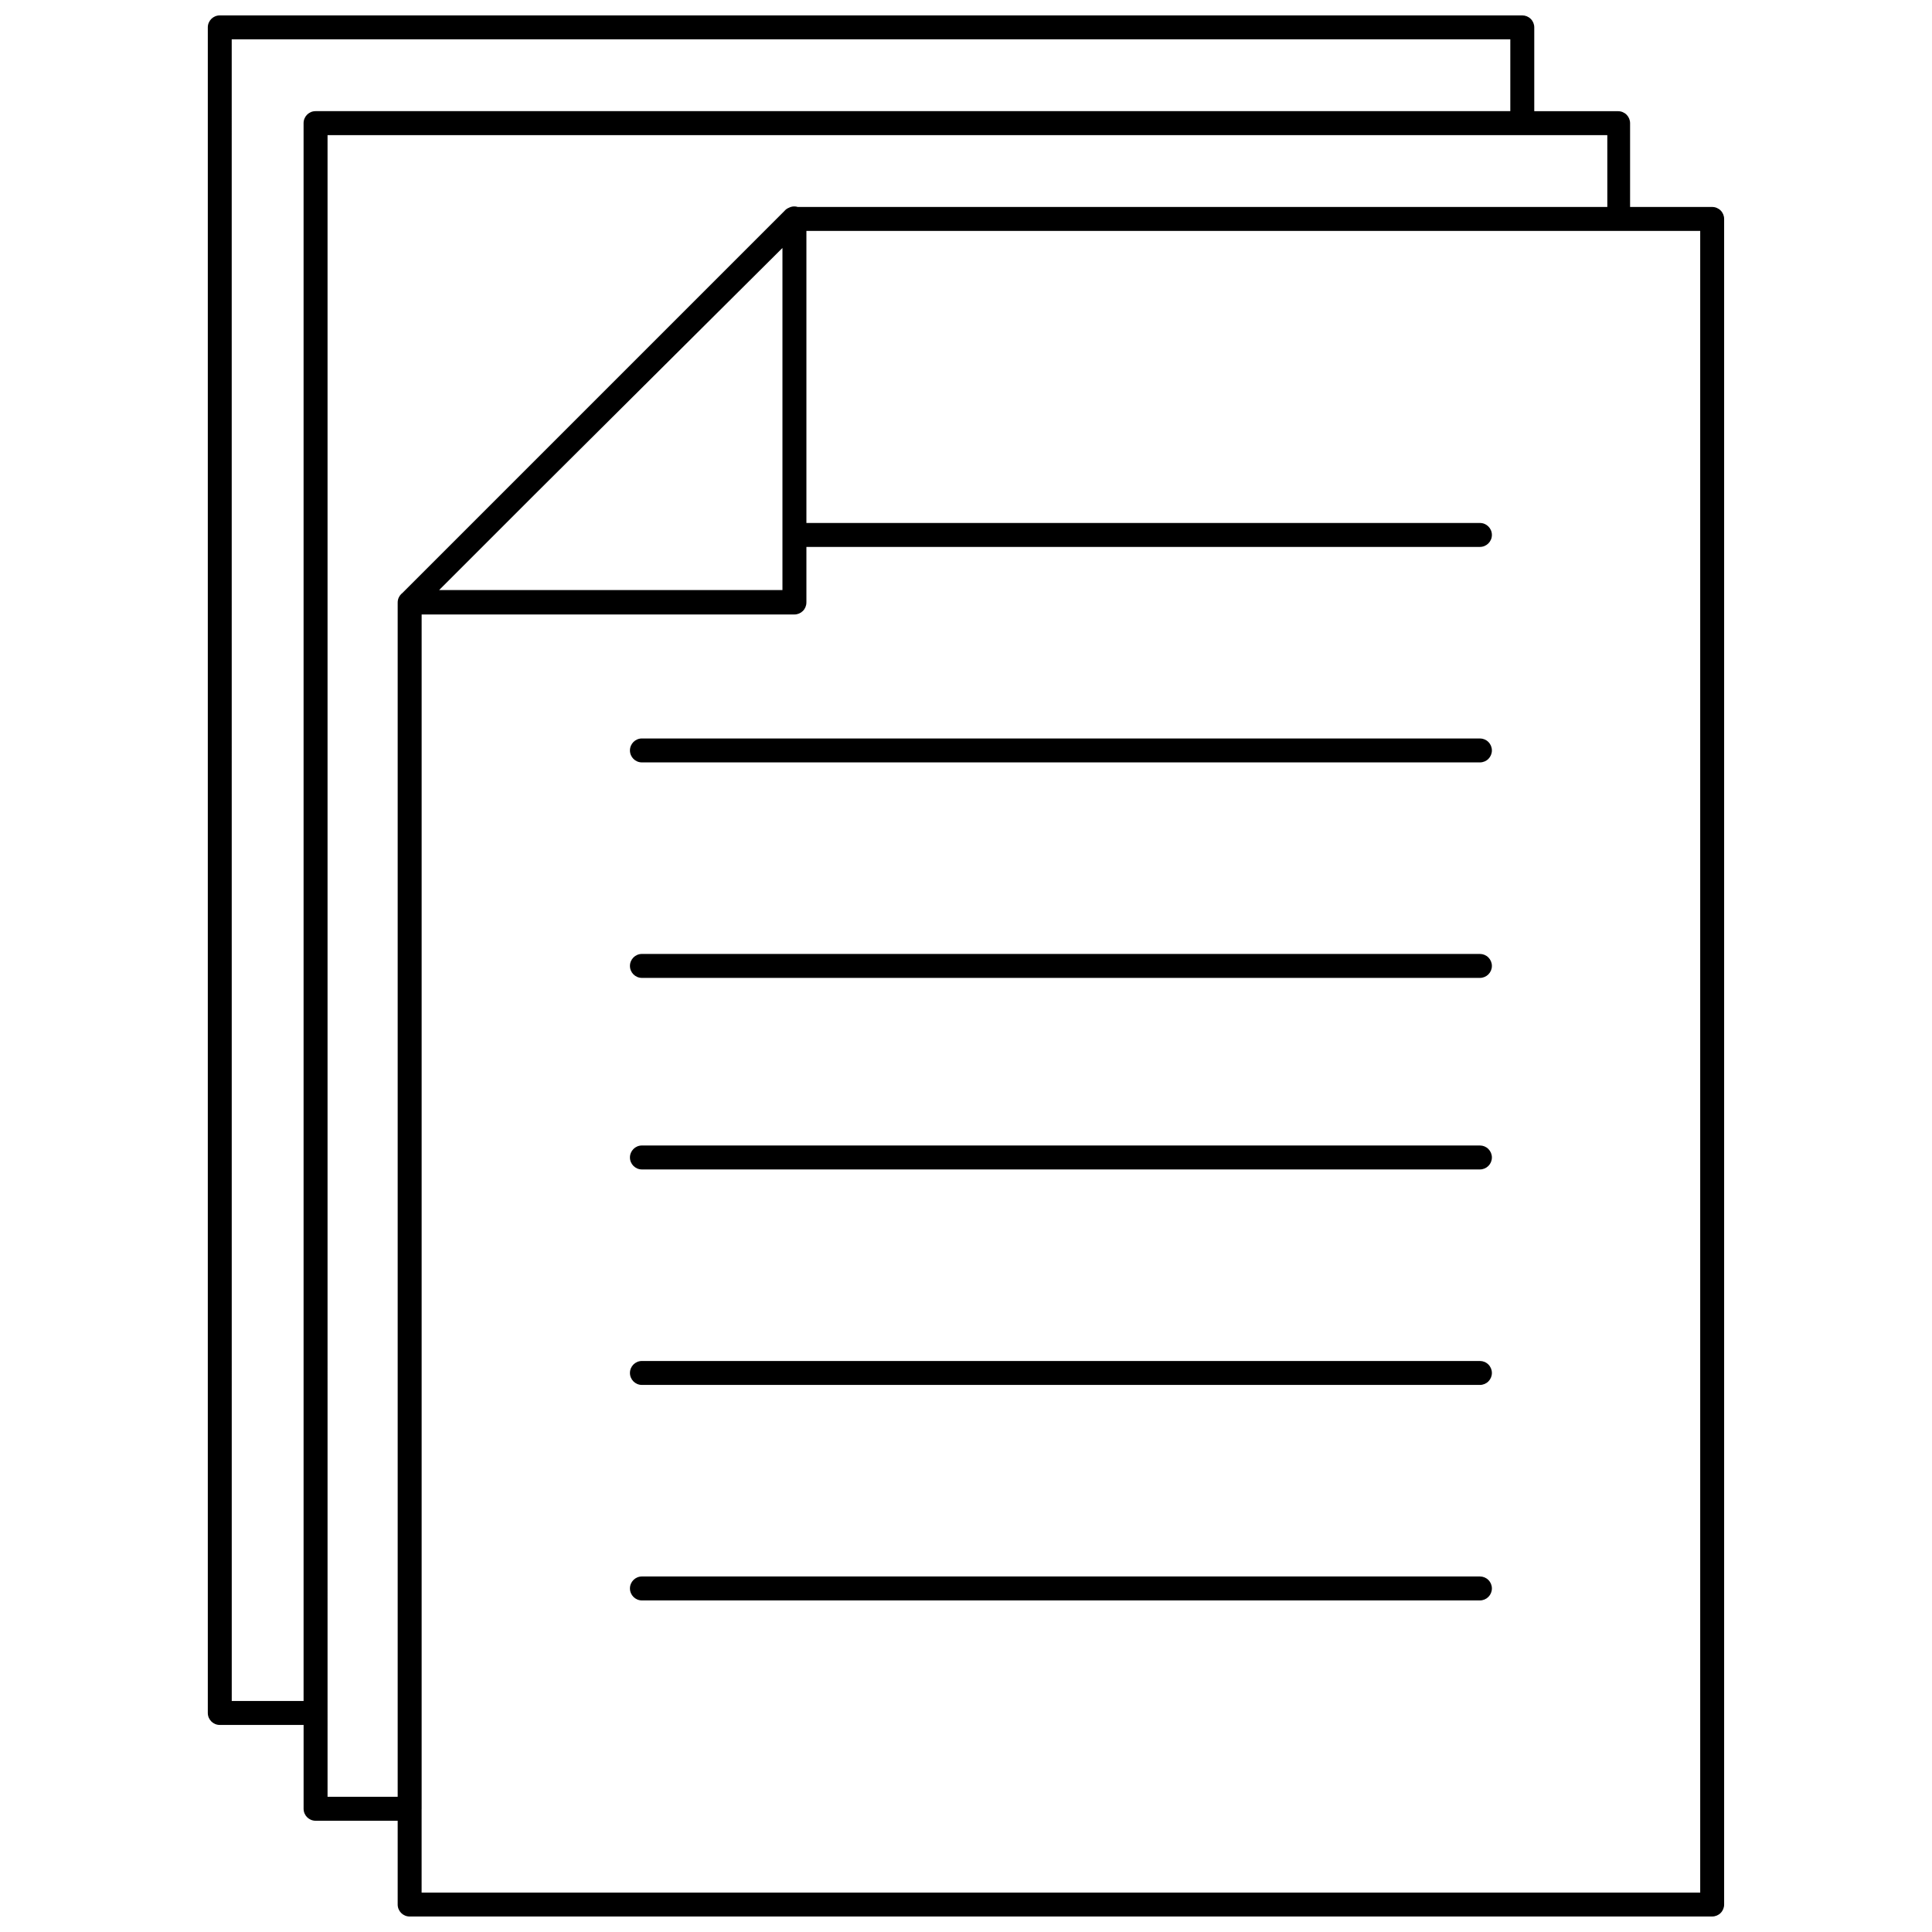 <?xml version="1.0" encoding="UTF-8"?>
<!-- Uploaded to: SVG Repo, www.svgrepo.com, Generator: SVG Repo Mixer Tools -->
<svg width="800px" height="800px" version="1.1" viewBox="144 144 512 512" xmlns="http://www.w3.org/2000/svg">
 <defs>
  <clipPath id="a">
   <path d="m199 148.09h402v503.81h-402z"/>
  </clipPath>
 </defs>
 <g clip-path="url(#a)">
  <path d="m354.22 306.72h-101.52c-1.234 0.008-2.352-0.715-2.856-1.84-0.531-1.172-0.25-2.555 0.699-3.426l101.52-101.52h-0.004c0.777-1.039 2.129-1.473 3.363-1.078 1.402 0.406 2.344 1.715 2.285 3.172v101.52c0.004 0.898-0.371 1.758-1.039 2.363-0.664 0.605-1.555 0.898-2.449 0.809zm-93.973-6.344h91.117v-90.672zm93.973 6.344h-101.52c-1.234 0.008-2.352-0.715-2.856-1.84-0.531-1.172-0.25-2.555 0.699-3.426l101.52-101.52h-0.004c0.777-1.039 2.129-1.473 3.363-1.078 1.402 0.406 2.344 1.715 2.285 3.172v101.52c0.004 0.898-0.371 1.758-1.039 2.363-0.664 0.605-1.555 0.898-2.449 0.809zm-93.973-6.344h91.117v-90.672zm-7.68 326.14h-24.934c-1.754 0-3.176-1.422-3.176-3.172v-446.7c0-1.754 1.422-3.176 3.176-3.176h345.18c0.844 0 1.648 0.336 2.246 0.93 0.594 0.598 0.93 1.402 0.93 2.246v25.379c0 0.844-0.336 1.648-0.93 2.242-0.598 0.598-1.402 0.93-2.246 0.93h-217.26l-99.812 99.812v318.34c0 0.84-0.332 1.648-0.926 2.242-0.598 0.594-1.402 0.93-2.246 0.93zm-21.762-6.348h18.59v-316.5c-0.012-0.844 0.336-1.648 0.953-2.223l101.52-101.52c0.578-0.695 1.441-1.094 2.348-1.078h215.74l-0.004-19.035h-339.15zm123.41-313.45h-101.52c-1.234 0.008-2.352-0.715-2.856-1.84-0.531-1.172-0.25-2.555 0.699-3.426l101.52-101.52h-0.004c0.777-1.039 2.129-1.473 3.363-1.078 1.402 0.406 2.344 1.715 2.285 3.172v101.52c0.004 0.898-0.371 1.758-1.039 2.363-0.664 0.605-1.555 0.898-2.449 0.809zm-93.973-6.344h91.117v-90.672zm337.5 351.52h-345.18c-1.75 0-3.172-1.418-3.172-3.172v-345.05c0-1.754 1.422-3.176 3.172-3.176h98.797v-98.477c0-1.75 1.418-3.172 3.172-3.172h243.21c0.844 0 1.648 0.336 2.246 0.93 0.594 0.594 0.926 1.402 0.926 2.242v446.7c0 0.84-0.332 1.648-0.926 2.242-0.598 0.598-1.402 0.93-2.246 0.93zm-342.01-6.344h338.84v-440.36h-236.87v98.48c0 0.84-0.332 1.648-0.93 2.242-0.594 0.594-1.402 0.93-2.242 0.93h-98.797zm98.48-338.84h-101.52c-1.234 0.008-2.352-0.715-2.856-1.84-0.531-1.172-0.25-2.555 0.699-3.426l101.52-101.52h-0.004c0.777-1.039 2.129-1.473 3.363-1.078 1.402 0.406 2.344 1.715 2.285 3.172v101.52c0.004 0.898-0.371 1.758-1.039 2.363-0.664 0.605-1.555 0.898-2.449 0.809zm-93.973-6.344h91.117v-90.672zm-32.613 300.76h-25.383c-1.754 0-3.172-1.418-3.172-3.172v-446.7c0-1.75 1.418-3.172 3.172-3.172h345.18c0.84 0 1.648 0.336 2.242 0.93 0.598 0.594 0.93 1.402 0.93 2.242v25.383c0 0.84-0.332 1.648-0.93 2.242-0.594 0.594-1.402 0.93-2.242 0.93h-316.62v418.15c0 0.84-0.336 1.648-0.93 2.242-0.594 0.598-1.402 0.93-2.242 0.93zm-22.211-6.344h19.035v-418.15c0-1.754 1.422-3.176 3.176-3.176h316.62v-19.035h-338.84zm333.95-251.91c0-0.84-0.336-1.648-0.93-2.242s-1.402-0.93-2.242-0.93h-222.08c-1.754 0-3.172 1.422-3.172 3.172 0 1.754 1.418 3.172 3.172 3.172h222.08c0.84 0 1.648-0.332 2.242-0.926 0.594-0.598 0.93-1.402 0.93-2.246zm0 57.105v0.004c0-0.844-0.336-1.648-0.93-2.246-0.594-0.594-1.402-0.93-2.242-0.93h-222.08c-1.754 0-3.172 1.422-3.172 3.176 0 1.75 1.418 3.172 3.172 3.172h222.08c0.84 0 1.648-0.336 2.242-0.93s0.93-1.402 0.93-2.242zm0 50.762v0.004c0-0.844-0.336-1.648-0.93-2.246-0.594-0.594-1.402-0.93-2.242-0.93h-222.08c-1.754 0-3.172 1.422-3.172 3.176 0 1.75 1.418 3.172 3.172 3.172h222.08c0.84 0 1.648-0.336 2.242-0.93s0.93-1.402 0.93-2.242zm0 57.105v0.004c0-0.84-0.336-1.648-0.93-2.242-0.594-0.598-1.402-0.93-2.242-0.93h-222.08c-1.754 0-3.172 1.418-3.172 3.172 0 1.754 1.418 3.172 3.172 3.172h222.08c0.84 0 1.648-0.332 2.242-0.93 0.594-0.594 0.93-1.402 0.93-2.242zm0 57.105v0.004c0-0.84-0.336-1.648-0.93-2.242s-1.402-0.93-2.242-0.93h-222.08c-1.754 0-3.172 1.422-3.172 3.172 0 1.754 1.418 3.176 3.172 3.176h222.08c0.84 0 1.648-0.336 2.242-0.93 0.594-0.598 0.93-1.402 0.93-2.246zm-181.66-276.01h178.49c1.75 0 3.172-1.422 3.172-3.172 0-1.754-1.422-3.172-3.172-3.172h-178.49z"/>
 </g>
</svg>